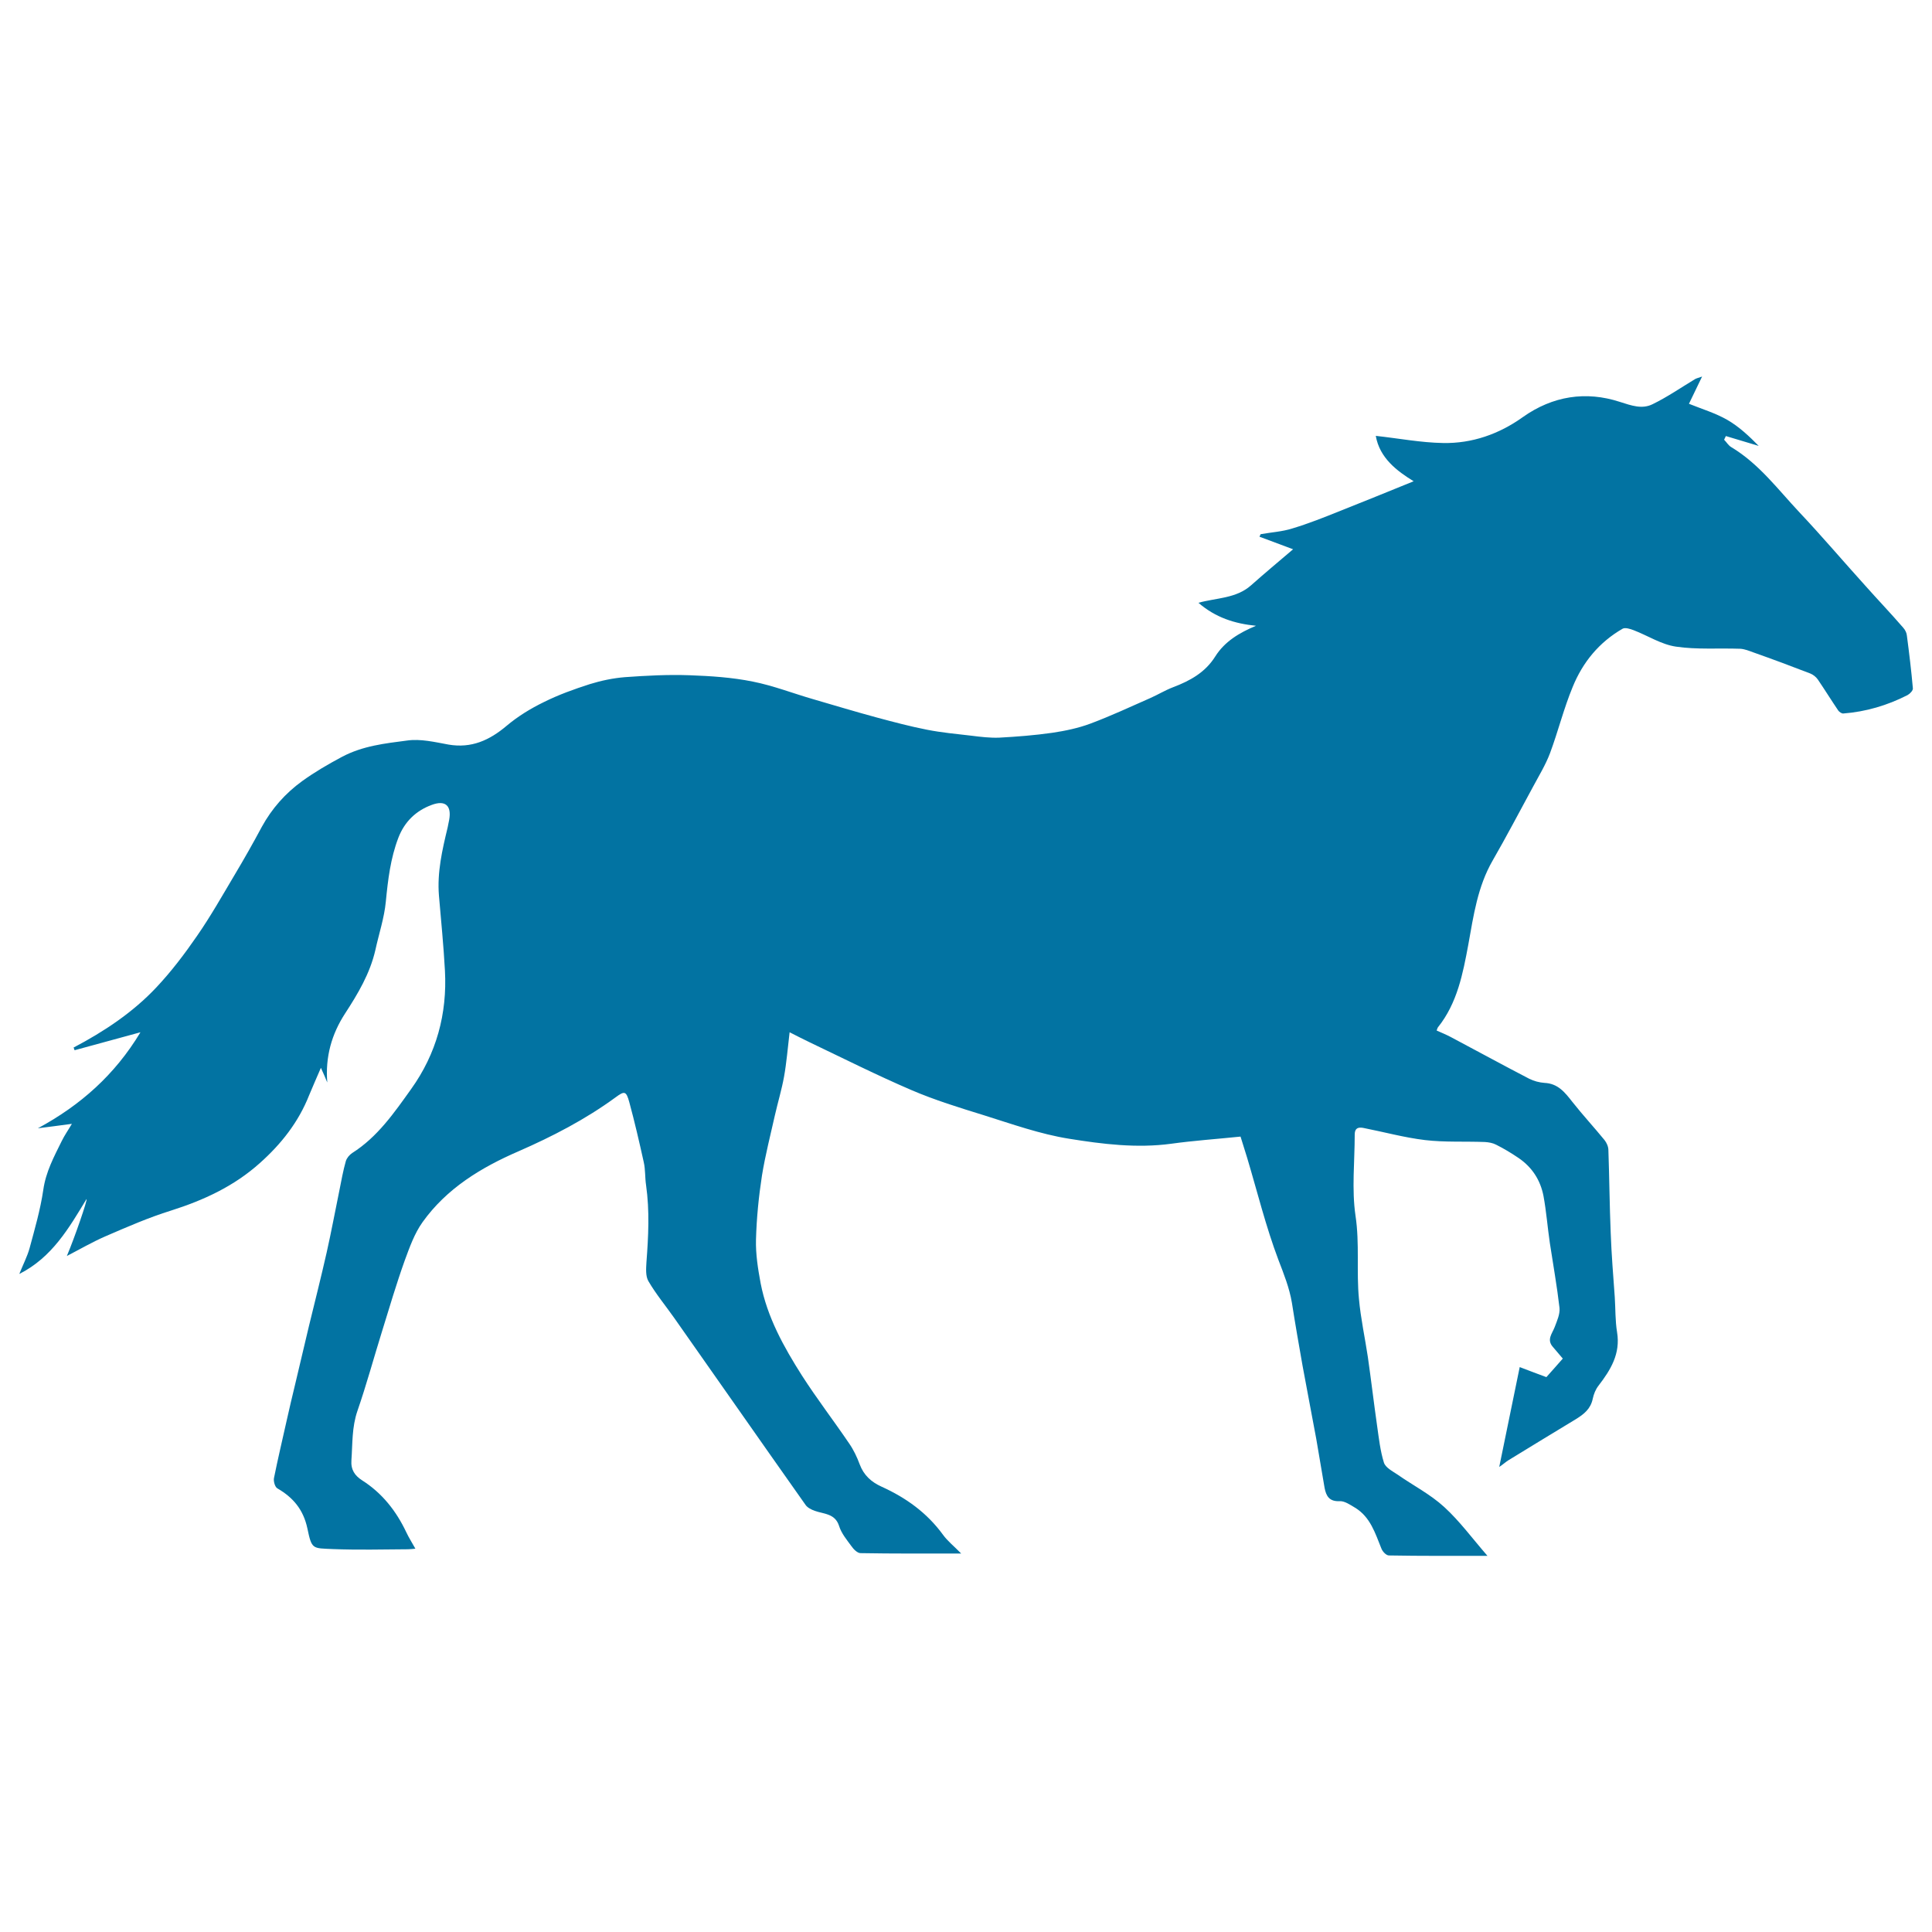 <svg xmlns="http://www.w3.org/2000/svg" viewBox="0 0 1000 1000" style="fill:#0273a2">
<title>Horse Walking Elegant Black Side View Silhouette SVG icon</title>
<g><g id="UnTRIY_1_"><g><g><path d="M642.1,588.3c-12.7,1.3-24.4,2.1-35.9,3.7c-17.8,2.4-35.5,0.2-52.9-2.6c-15-2.4-29.5-7.6-44.2-12.2c-12.6-3.9-25.3-7.8-37.4-13c-17.7-7.6-35-16.3-52.4-24.6c-3.5-1.7-6.9-3.4-10.6-5.3c-1,8.4-1.6,15.9-2.9,23.1c-1.2,6.6-3.2,13.2-4.7,19.8c-2.3,10.3-5,20.7-6.7,31.2c-1.7,11-2.8,22.1-3.1,33.2c-0.2,7.5,1,15.1,2.4,22.6c3.4,17.6,12,33,21.4,47.8c7.7,12,16.4,23.3,24.4,35.1c2.3,3.3,4.1,7.1,5.5,10.9c2.1,5.6,6,9.1,11.3,11.5c12.6,5.7,23.5,13.5,31.8,24.9c2.3,3.2,5.6,5.8,9.4,9.7c-18.4,0-35.2,0.1-52.1-0.2c-1.6,0-3.6-2-4.7-3.6c-2.4-3.3-5.2-6.6-6.4-10.5c-2.1-6.5-7.9-6.1-12.6-7.8c-1.7-0.6-3.7-1.6-4.7-3c-12.3-17.4-24.5-34.8-36.7-52.2c-10.4-14.8-20.8-29.7-31.3-44.6c-4.5-6.4-9.5-12.4-13.4-19.1c-1.5-2.6-1.2-6.5-1-9.8c1-13.3,1.7-26.5-0.2-39.9c-0.6-3.9-0.3-8-1.2-11.9c-2.3-10.4-4.7-20.8-7.5-31.1c-1.6-5.8-2.5-5.8-7.1-2.4c-15.6,11.4-32.6,20.2-50.2,27.9c-19.4,8.4-37.2,19.2-49.7,36.7c-4.2,5.9-6.7,13-9.2,19.8c-4.3,12-7.9,24.2-11.7,36.5c-4.3,13.8-8.1,27.8-12.8,41.4c-2.9,8.4-2.5,16.9-3.1,25.4c-0.4,5.1,1.8,8.1,5.5,10.5c10.4,6.6,17.7,15.9,22.9,26.9c1.3,2.8,3,5.4,4.7,8.5c-1.3,0.1-2.6,0.3-3.9,0.3c-13,0.1-25.9,0.4-38.8-0.1c-10.6-0.5-10.9,0.3-13.2-10.7c-2.1-9.8-7.4-16-15.5-20.7c-1.3-0.7-2.1-3.7-1.8-5.3c2-10,4.4-20,6.6-29.9c1.4-6.2,2.8-12.3,4.3-18.4c2.4-10.1,4.8-20.3,7.2-30.4c3.1-12.7,6.3-25.4,9.2-38.2c2.4-10.7,4.4-21.5,6.6-32.2c1-5,1.9-10.1,3.3-15c0.5-1.6,1.8-3.2,3.3-4.2c13.1-8.3,21.7-20.8,30.5-33.1c13.1-18.3,18.7-38.9,17.5-61.3c-0.7-12.9-2-25.9-3.1-38.8c-1-12.1,1.7-23.7,4.5-35.3c0.3-1.3,0.5-2.7,0.8-4c1.3-7.3-2-10.3-9-7.7c-8.2,3-14.1,8.7-17.3,17c-4.1,10.7-5.4,21.8-6.5,33.1c-0.8,8.4-3.6,16.7-5.4,25c-2.8,12.2-9,22.6-15.7,32.9c-6.9,10.6-10.3,22.4-9.2,35.7c-1-2.4-2-4.8-3.3-7.6c-2.2,5.1-4.2,9.6-6.1,14.2c-5.5,13.9-14.4,25.2-25.5,35.1c-13.4,12-29,19.2-46,24.6c-11.6,3.6-22.8,8.5-33.9,13.3c-6.9,3-13.4,6.8-20,10.2c4-9.4,10.8-29.2,10.2-29.5C35.7,635.6,27,650.8,10,659.4c1.9-4.8,4.1-9,5.3-13.3c2.7-10,5.6-20,7.1-30.2c1.3-9.3,5.5-17.1,9.5-25.2c1.5-3.1,3.5-5.9,5.3-9c-6.1,0.8-11.9,1.6-17.6,2.3c22-11.9,39.8-27.6,53.1-49.7c-12,3.3-23.1,6.3-34.1,9.3c-0.2-0.5-0.3-1-0.5-1.4C53.9,533.9,68.8,524,81,511c7.7-8.2,14.6-17.3,21-26.6c7-10.1,13.1-20.9,19.4-31.5c4.9-8.2,9.6-16.5,14.1-24.9c5.2-9.5,12.2-17.4,20.9-23.7c6.5-4.7,13.4-8.7,20.5-12.5c10.9-5.8,22.4-7,33.8-8.5c7-1,14.4,0.8,21.5,2.1c11.8,2,21.1-2.2,30-9.7c5.8-4.9,12.5-9,19.3-12.3c7.6-3.8,15.7-6.7,23.8-9.3c5.8-1.8,12-3.1,18.1-3.6c11.1-0.8,22.3-1.4,33.4-1c11,0.4,22.1,1.1,32.9,3.3c10.6,2.1,20.8,6.1,31.2,9.1c11,3.2,21.9,6.5,33,9.5c8.6,2.3,17.2,4.6,25.9,6.3c7.6,1.5,15.3,2.2,23,3.1c4.8,0.6,9.7,1.2,14.5,1c9.1-0.5,18.2-1.2,27.3-2.5c6.7-1,13.5-2.4,19.9-4.8c10.4-3.9,20.5-8.6,30.7-13.1c4.1-1.8,7.8-4.1,12-5.7c8.7-3.3,16.6-7.6,21.8-15.9c4.9-7.8,12.5-12.3,21.1-15.9c-11-1.1-20.9-4.2-29.8-11.9c9.4-2.6,19.5-2.2,27.2-9c7.1-6.3,14.4-12.4,21.8-18.7c-6.2-2.3-11.8-4.4-17.4-6.5c0.2-0.4,0.4-0.9,0.6-1.3c5.5-1,11.2-1.3,16.5-3c8.3-2.5,16.3-5.7,24.3-8.9c12.9-5.1,25.8-10.4,38.4-15.5c-8.6-5.3-17.6-12-19.6-23.5c11.9,1.3,23.3,3.5,34.8,3.7c15,0.3,29-4.6,41.3-13.4c15.5-11,32.7-13.6,50.2-7.9c6.2,2,11.6,3.9,17,1.2c7.6-3.7,14.7-8.6,22-13c0.7-0.4,1.6-0.6,3.6-1.3c-2.6,5.4-4.8,9.9-6.8,14.1c6.7,2.7,13.7,4.8,19.8,8.3c6.1,3.5,11.4,8.5,16.3,13.5c-5.7-1.7-11.3-3.4-17-5.1c-0.3,0.6-0.6,1.3-0.9,1.9c1.3,1.3,2.2,3,3.8,3.9c14.3,8.6,24.1,21.9,35.2,33.7c11.7,12.4,22.8,25.5,34.3,38.2c6.4,7.2,13.1,14.2,19.4,21.5c1,1.1,1.8,2.7,1.9,4.1c1.2,9.1,2.3,18.2,3.1,27.3c0.1,1.1-1.5,2.8-2.8,3.5c-10.4,5.3-21.5,8.6-33.2,9.5c-0.8,0.1-2.1-0.8-2.6-1.5c-3.6-5.3-7-10.8-10.6-16.1c-0.9-1.3-2.4-2.5-3.9-3.1c-9.8-3.8-19.5-7.4-29.4-10.9c-2.2-0.8-4.6-1.8-6.9-1.9c-11.1-0.4-22.4,0.5-33.2-1.1c-7.6-1.1-14.6-5.7-21.9-8.5c-1.8-0.7-4.4-1.5-5.7-0.8c-12.2,7-20.7,17.4-25.9,30.2c-4.6,11.1-7.5,22.9-11.7,34.2c-2.3,6.1-5.8,11.8-8.9,17.6c-6.9,12.7-13.6,25.5-20.8,38c-7.8,13.5-9.9,28.5-12.6,43.5c-2.8,15-5.7,30.3-15.7,42.8c-0.3,0.4-0.4,0.9-0.7,1.7c2.5,1.1,4.9,2.1,7.2,3.3c13.6,7.2,27.1,14.6,40.8,21.7c2.4,1.2,5.2,1.9,7.8,2.1c7,0.3,10.6,4.9,14.5,9.9c5.3,6.7,11.2,13.1,16.6,19.7c1.1,1.4,2,3.4,2,5.2c0.5,14.3,0.6,28.6,1.2,42.9c0.4,11.1,1.3,22.1,2.1,33.2c0.4,6.1,0.2,12.2,1.2,18.2c1.8,11.1-3.3,19.4-9.6,27.6c-1.5,1.9-2.5,4.4-3,6.8c-1.1,5.3-4.6,8-8.8,10.6c-11.6,7-23.2,14.1-34.8,21.2c-1.2,0.7-2.2,1.7-4.8,3.5c3.7-18,7.1-34.5,10.6-51.7c4.9,1.9,9.5,3.6,13.8,5.2c2.8-3.1,5.4-6.1,8.5-9.6c-1.7-1.9-3.3-4-5.1-6c-3.4-3.8-0.4-6.9,0.9-10.3c1.2-3.2,2.8-6.7,2.5-9.9c-1.3-11.3-3.3-22.4-5-33.6c-1.2-8.1-1.8-16.3-3.3-24.4c-1.6-8.2-5.9-14.9-13-19.7c-3.7-2.5-7.5-4.8-11.5-6.8c-1.7-0.9-3.9-1.3-5.9-1.4c-10.3-0.4-20.7,0.2-30.9-1c-10.8-1.3-21.3-4.2-32-6.3c-2.7-0.5-4.4,0.2-4.4,3.4c0,14.1-1.6,28.3,0.4,42c2.2,14.5,0.4,28.9,1.8,43.2c0.9,10,3.1,20,4.6,30c1.7,11.9,3.1,23.8,4.8,35.7c0.9,6.3,1.6,12.8,3.5,18.9c0.8,2.6,4.3,4.4,7,6.2c8,5.6,17,10.2,24.2,16.8c8,7.3,14.5,16.2,22.4,25.3c-17.9,0-34.4,0.1-51-0.2c-1.4,0-3.3-2-3.9-3.6c-3.2-7.9-5.7-16.3-13.6-21.1c-2.5-1.5-5.4-3.5-7.9-3.4c-5.5,0.3-7.1-2.7-7.9-6.9c-1.5-8.4-2.8-16.9-4.3-25.3c-2.3-12.6-4.8-25.2-7.1-37.9c-1.9-10.8-3.8-21.6-5.5-32.5c-1.3-7.8-4.2-15-7-22.3c-6.5-17.2-10.9-35.2-16.2-52.9C644.3,595.3,643,591.3,642.1,588.3z"/></g></g></g></g>
</svg>